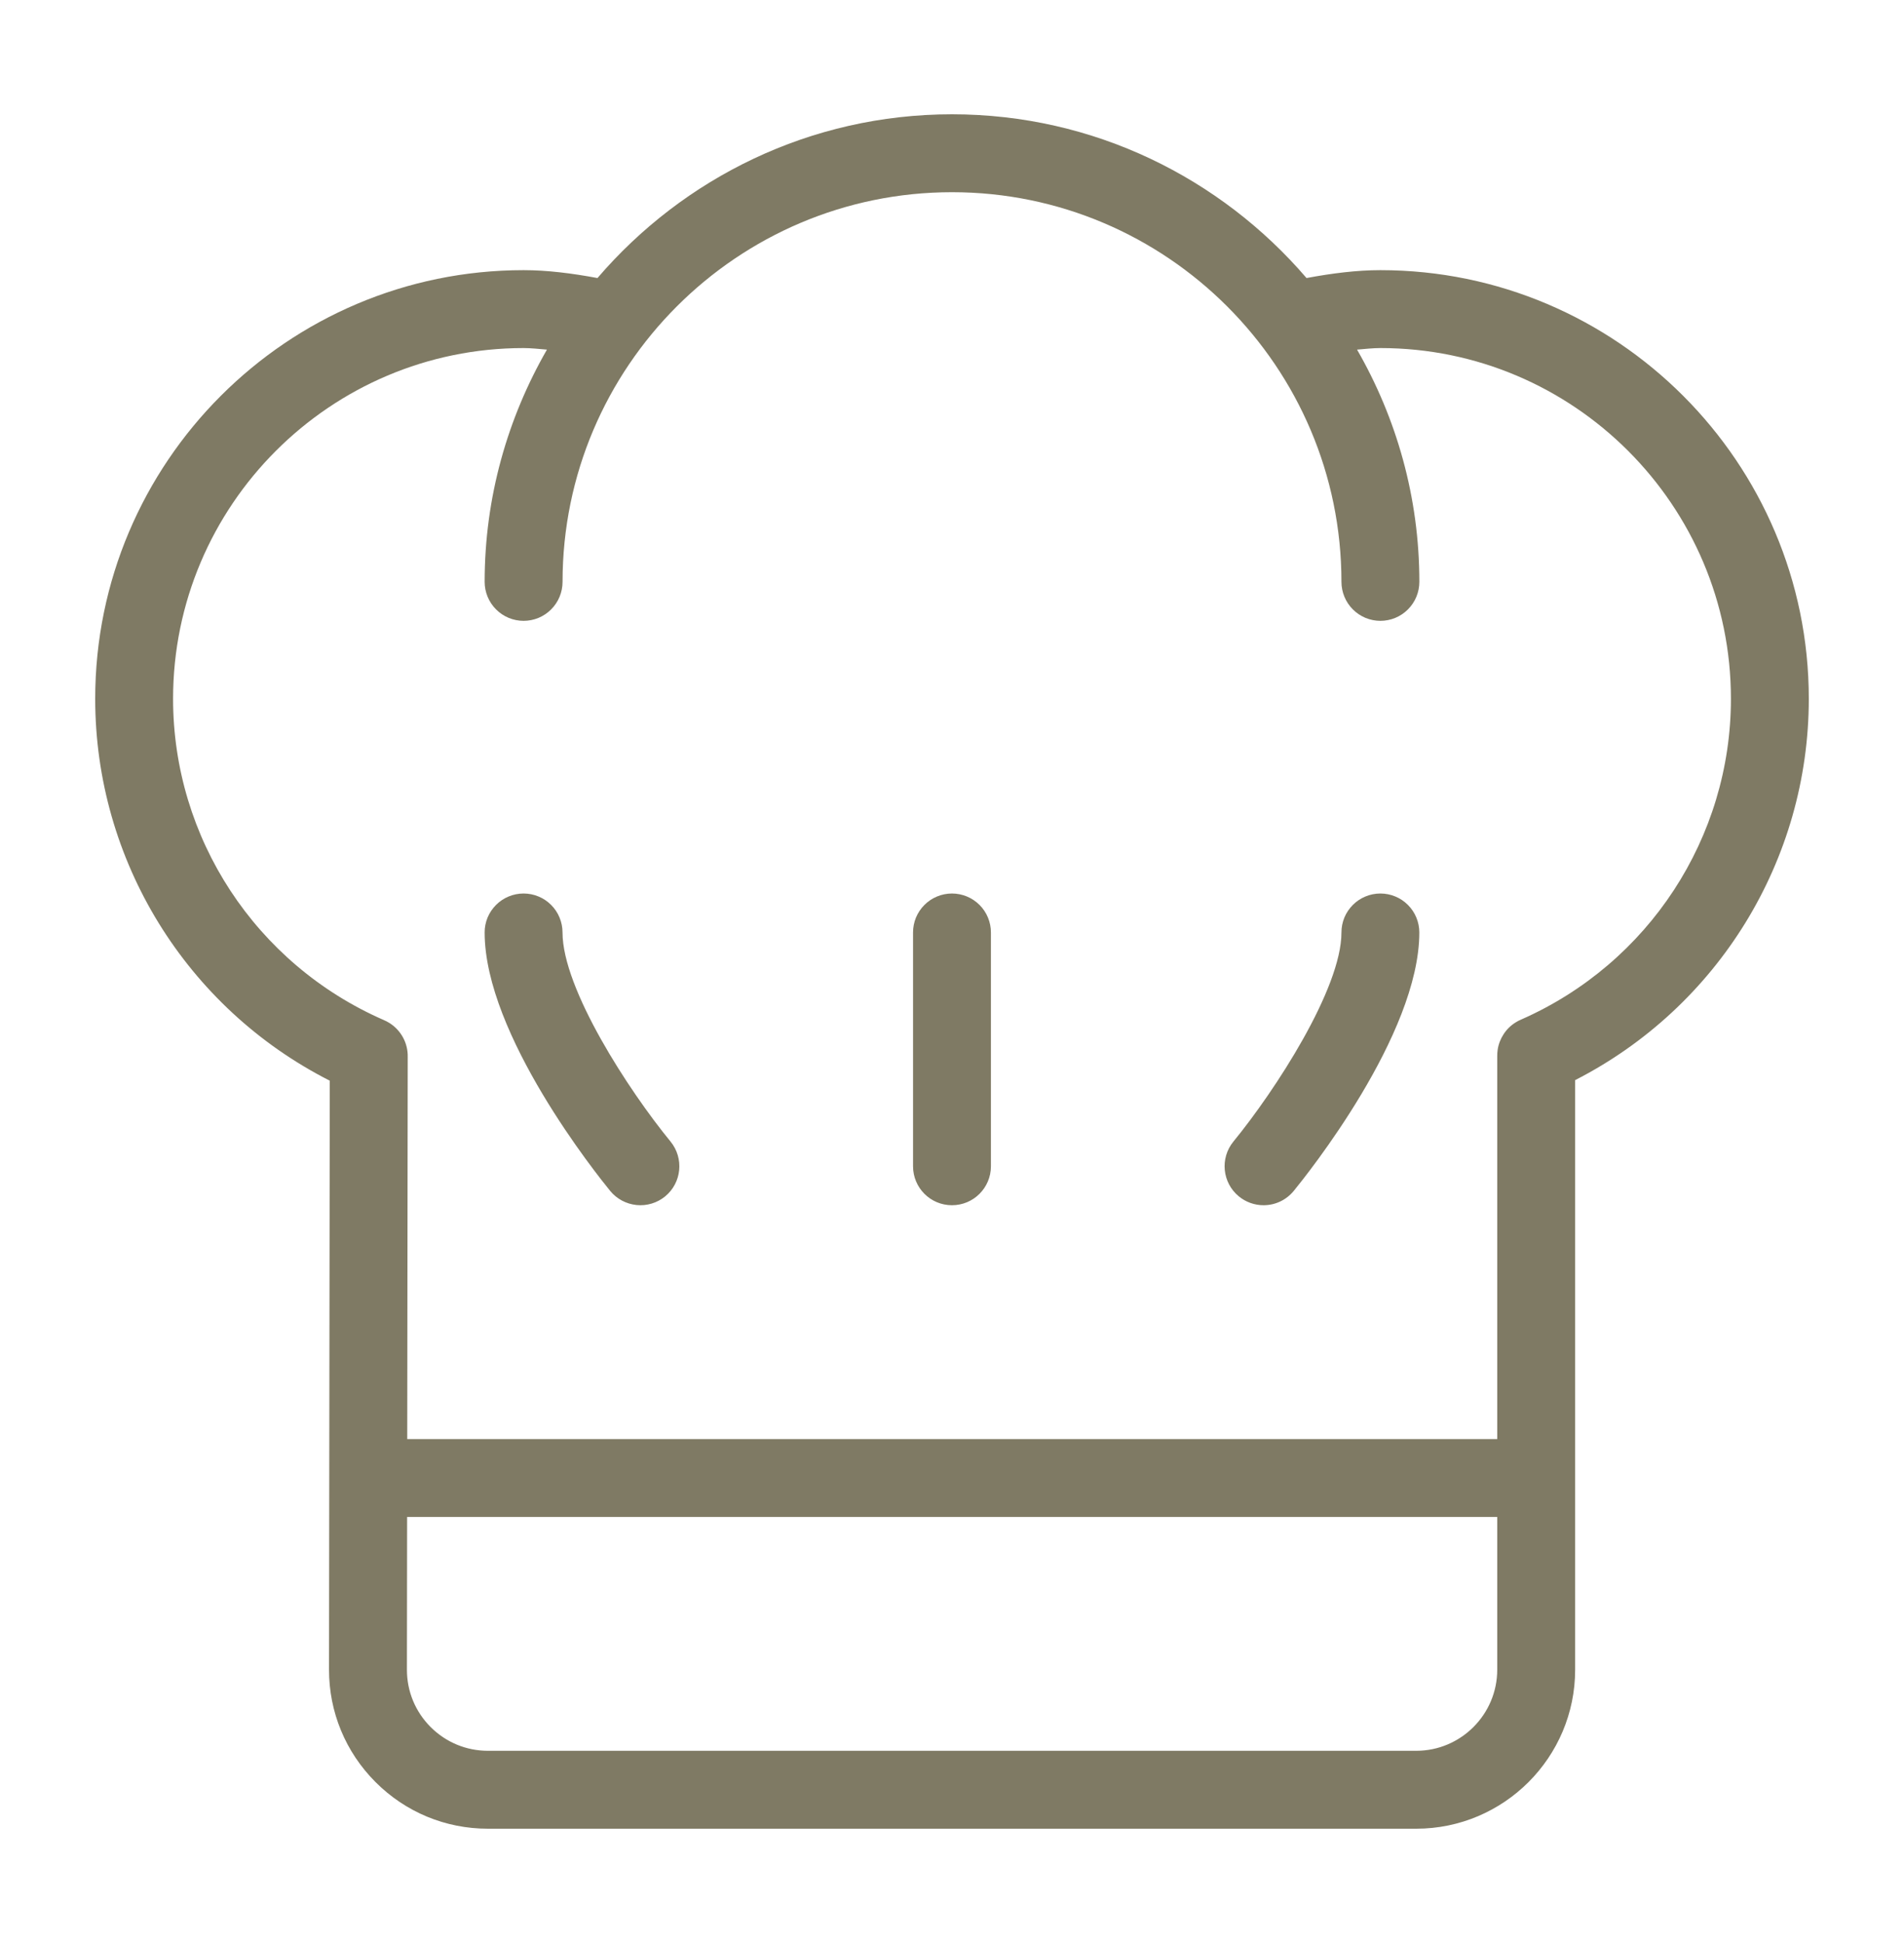 <svg width="50" height="51" viewBox="0 0 50 51" fill="none" xmlns="http://www.w3.org/2000/svg">
<g clip-path="url(#clip0_5298_2447)">
<path d="M14.772 24.476C14.772 24.342 14.746 24.209 14.694 24.084C14.643 23.96 14.568 23.848 14.473 23.753C14.378 23.657 14.265 23.582 14.141 23.531C14.017 23.479 13.884 23.453 13.749 23.453C13.615 23.453 13.482 23.479 13.358 23.531C13.234 23.582 13.121 23.657 13.026 23.753C12.931 23.848 12.856 23.96 12.804 24.084C12.753 24.209 12.726 24.342 12.727 24.476C12.727 27.162 15.689 30.849 16.026 31.262C16.199 31.471 16.447 31.603 16.717 31.63C16.987 31.657 17.257 31.575 17.467 31.403C17.903 31.045 17.966 30.401 17.608 29.963C16.512 28.627 14.772 25.956 14.772 24.476ZM36.249 23.453C36.115 23.453 35.982 23.479 35.858 23.531C35.734 23.582 35.621 23.657 35.526 23.753C35.431 23.848 35.356 23.96 35.304 24.084C35.253 24.209 35.227 24.342 35.227 24.476C35.227 25.951 33.487 28.625 32.39 29.964C32.033 30.401 32.096 31.045 32.533 31.403C32.716 31.553 32.945 31.635 33.181 31.635C33.333 31.635 33.482 31.602 33.619 31.537C33.755 31.473 33.876 31.378 33.972 31.262C34.31 30.849 37.272 27.162 37.272 24.476C37.272 24.342 37.246 24.209 37.194 24.084C37.143 23.96 37.068 23.848 36.973 23.753C36.878 23.657 36.765 23.582 36.641 23.531C36.517 23.479 36.384 23.453 36.249 23.453ZM24.999 23.453C24.865 23.453 24.732 23.479 24.608 23.531C24.484 23.582 24.371 23.657 24.276 23.753C24.181 23.848 24.106 23.96 24.054 24.084C24.003 24.209 23.977 24.342 23.977 24.476V30.612C23.977 31.178 24.434 31.635 24.999 31.635C25.565 31.635 26.022 31.178 26.022 30.612V24.476C26.022 24.342 25.996 24.209 25.944 24.084C25.893 23.96 25.818 23.848 25.723 23.753C25.628 23.658 25.515 23.582 25.391 23.531C25.267 23.48 25.134 23.453 24.999 23.453Z" fill="#7F7A64"/>
<path d="M36.25 7.091C35.63 7.091 34.983 7.173 34.31 7.298C32.057 4.672 28.723 3 25 3C21.277 3 17.943 4.672 15.69 7.298C15.017 7.173 14.37 7.091 13.75 7.091C7.547 7.091 2.5 12.138 2.5 18.341C2.5 22.592 4.897 26.456 8.66 28.366L8.64 43.822C8.639 44.938 9.073 45.986 9.861 46.776C10.65 47.566 11.698 48 12.813 48H37.191C39.492 48 41.364 46.128 41.364 43.827V28.351C45.113 26.436 47.5 22.578 47.5 18.341C47.5 12.138 42.453 7.091 36.25 7.091ZM39.318 43.827C39.318 45 38.363 45.955 37.191 45.955H12.813C12.245 45.955 11.71 45.733 11.308 45.331C10.906 44.928 10.685 44.394 10.686 43.824L10.691 39.818H39.318V43.827ZM39.951 26.759C39.897 26.781 39.846 26.807 39.799 26.838C39.673 26.916 39.566 27.021 39.485 27.146C39.404 27.27 39.35 27.41 39.329 27.556C39.321 27.613 39.317 27.671 39.318 27.728V37.773H10.694L10.707 27.742C10.711 27.566 10.669 27.391 10.586 27.236C10.502 27.08 10.38 26.949 10.231 26.854C10.18 26.822 10.126 26.794 10.071 26.771C6.714 25.303 4.545 21.997 4.545 18.341C4.545 13.265 8.674 9.136 13.75 9.136C13.948 9.136 14.158 9.16 14.363 9.177C13.329 10.975 12.727 13.053 12.727 15.273C12.727 15.407 12.754 15.54 12.805 15.664C12.856 15.788 12.932 15.901 13.027 15.996C13.122 16.091 13.234 16.166 13.358 16.218C13.483 16.269 13.616 16.296 13.75 16.296C13.884 16.296 14.017 16.269 14.142 16.218C14.266 16.166 14.378 16.091 14.473 15.996C14.568 15.901 14.644 15.788 14.695 15.664C14.746 15.54 14.773 15.407 14.773 15.273C14.773 9.634 19.361 5.045 25 5.045C30.639 5.045 35.227 9.634 35.227 15.273C35.227 15.407 35.254 15.54 35.305 15.664C35.356 15.788 35.432 15.901 35.527 15.996C35.622 16.091 35.734 16.166 35.858 16.218C35.983 16.269 36.116 16.296 36.25 16.296C36.384 16.296 36.517 16.269 36.642 16.218C36.766 16.166 36.878 16.091 36.973 15.996C37.068 15.901 37.144 15.788 37.195 15.664C37.246 15.54 37.273 15.407 37.273 15.273C37.273 13.053 36.672 10.975 35.637 9.177C35.842 9.16 36.052 9.136 36.25 9.136C41.326 9.136 45.455 13.265 45.455 18.341C45.455 21.984 43.295 25.286 39.951 26.759Z" fill="#7F7A64"/>
</g>
<defs>
<clipPath id="clip0_5298_2447">
<rect width="45" height="45" fill="white" transform="translate(2.5 3)"/>
</clipPath>
</defs>
</svg>
